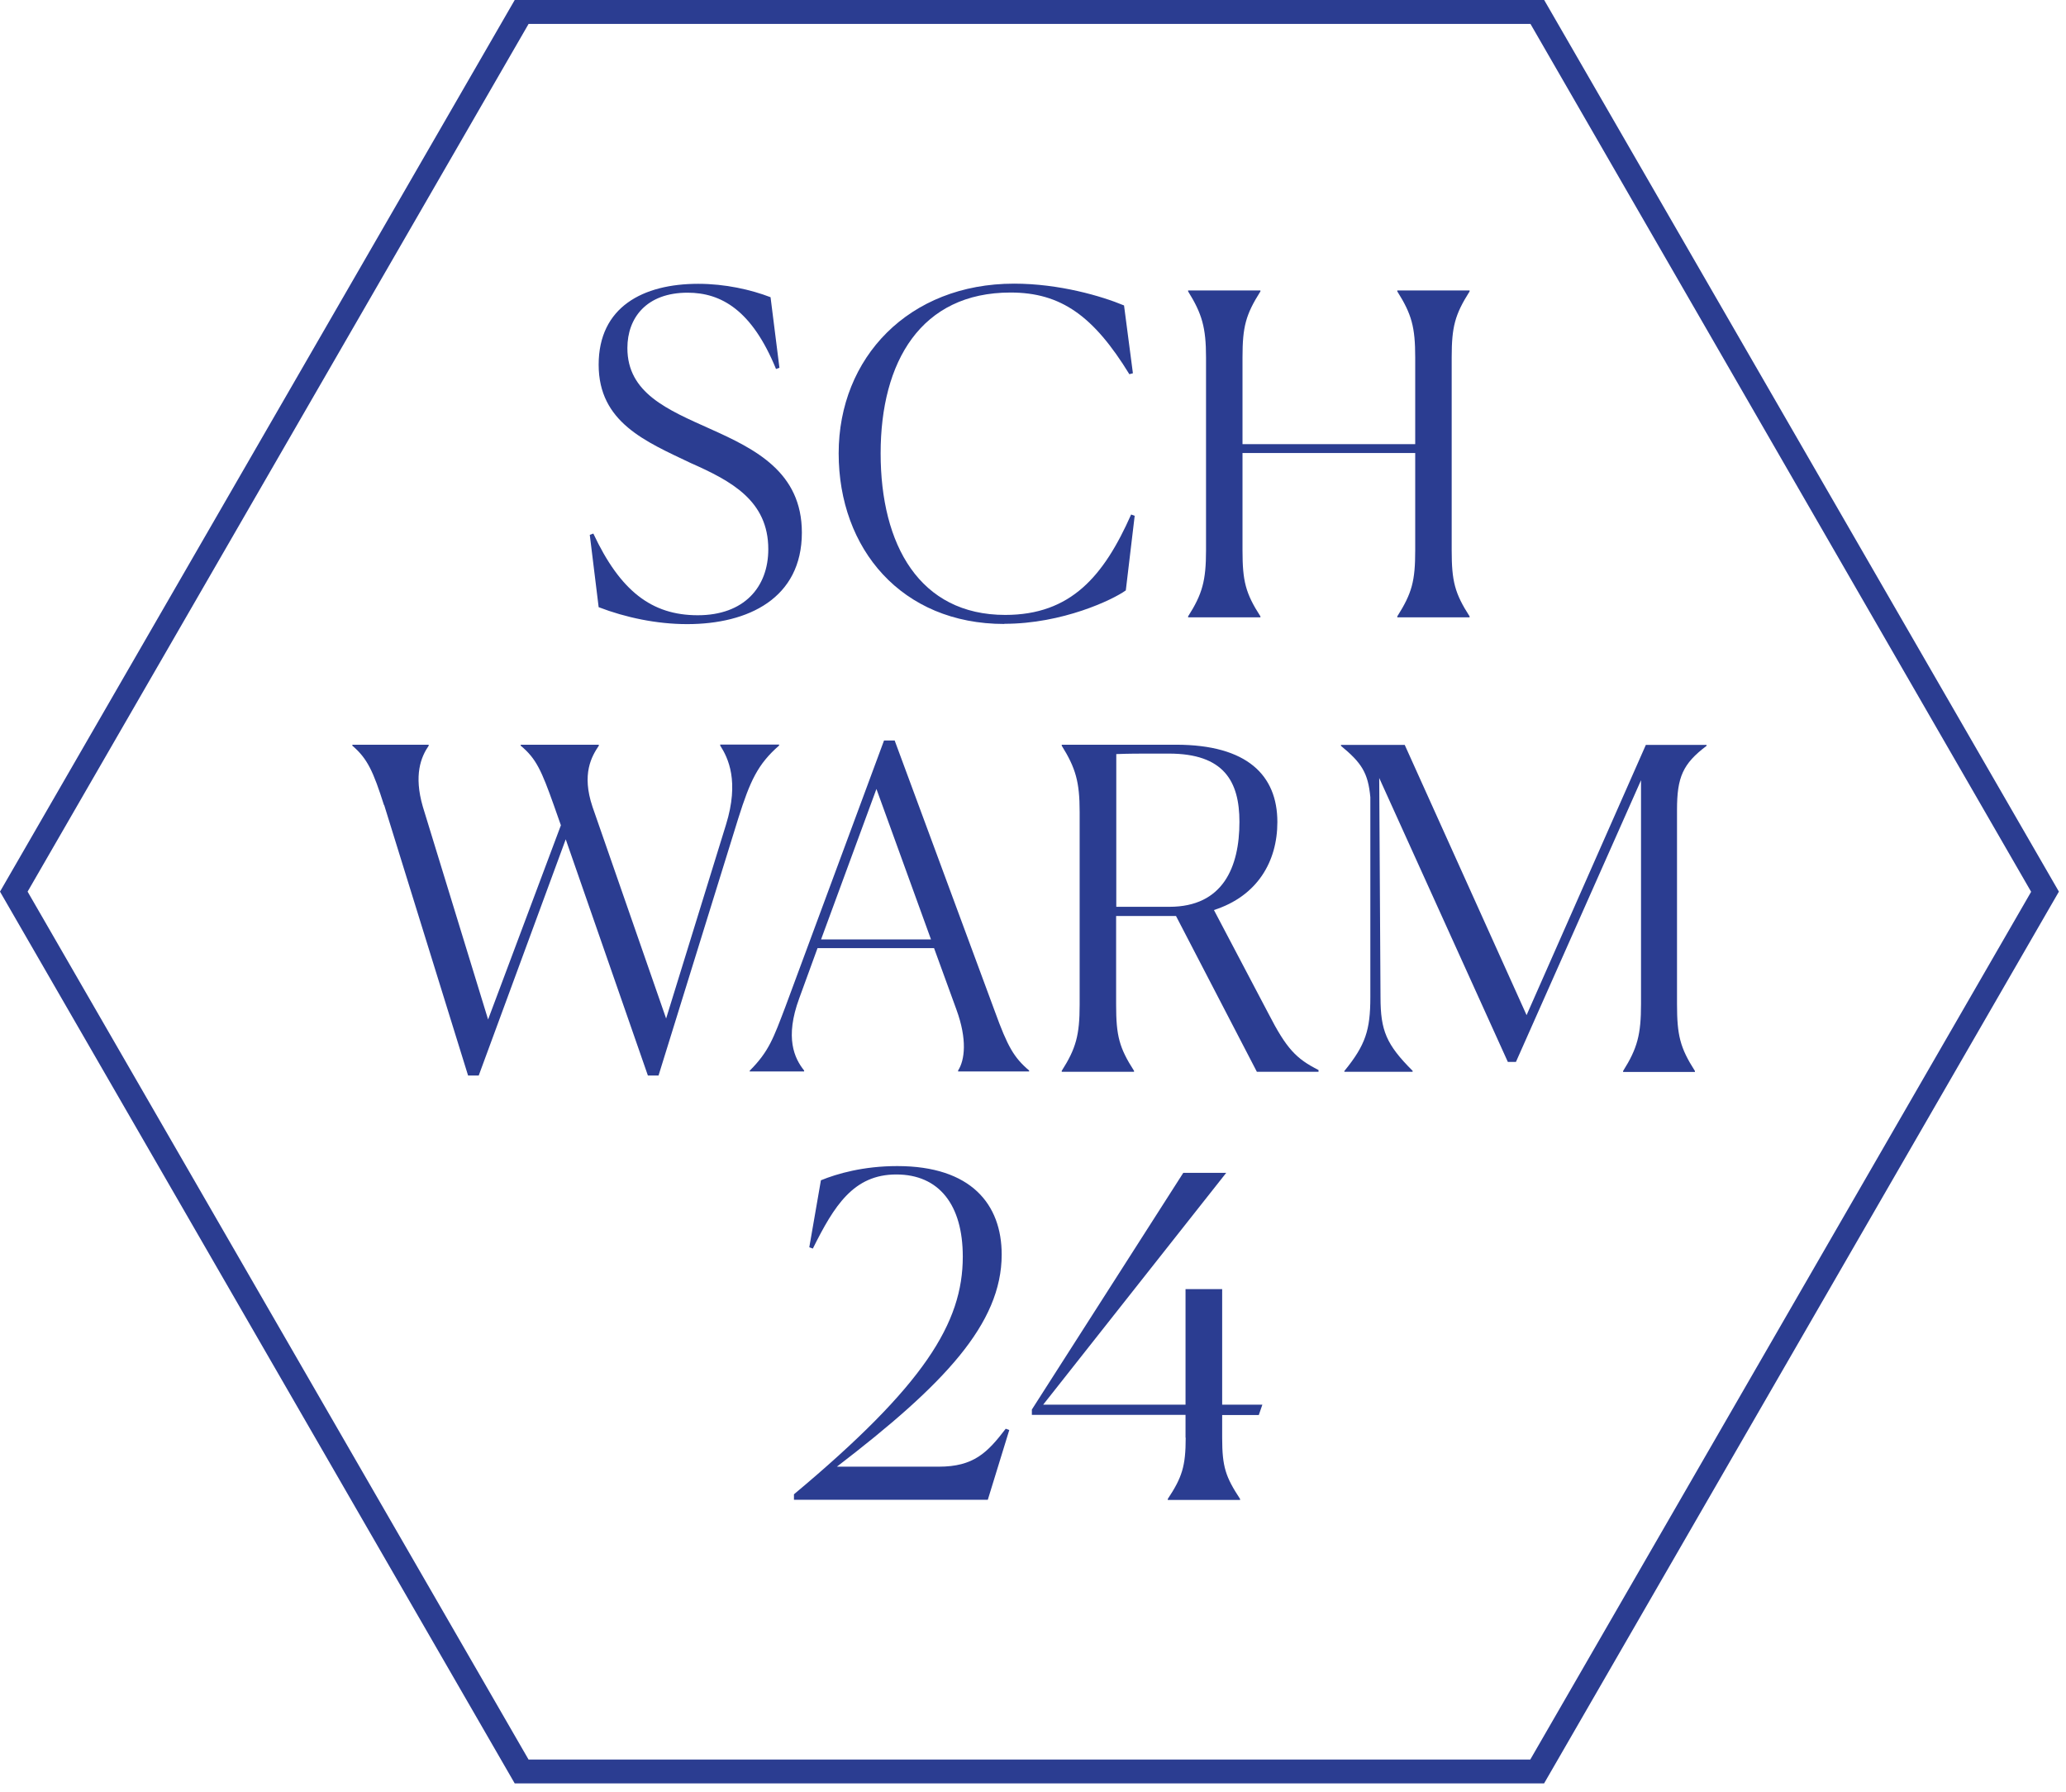 <svg width="128" height="111" viewBox="0 0 128 111" fill="none" xmlns="http://www.w3.org/2000/svg">
<g clip-path="url(#clip0_12001_1174)">
<path d="M48.08 22.86C46.59 19.21 44.68 18.13 42.6 18.13C40.06 18.13 38.87 19.68 38.87 21.56C38.87 24.35 41.36 25.38 44.01 26.57C46.8 27.82 49.68 29.25 49.68 32.99C49.68 37.06 46.36 38.66 42.57 38.66C40.69 38.66 38.75 38.25 37.09 37.61L36.54 33.13L36.76 33.05C38.42 36.59 40.36 38.11 43.23 38.11C46.1 38.11 47.6 36.37 47.6 34.02C47.6 31.01 45.3 29.79 42.79 28.68C40 27.35 37.09 26.16 37.09 22.59C37.09 19.02 39.83 17.58 43.26 17.58C44.92 17.58 46.52 17.94 47.74 18.41L48.29 22.78L48.07 22.86H48.08Z" fill="#2B3D91"/>
<path d="M62.22 38.65C55.86 38.65 51.96 34 51.96 28.08C51.96 22.16 56.3 17.57 62.83 17.57C65.62 17.57 68.25 18.34 69.64 18.92L70.19 23.12L69.97 23.18C67.76 19.58 65.74 18.12 62.61 18.12C57.05 18.12 54.56 22.41 54.56 28.08C54.56 33.75 56.97 38.09 62.28 38.09C66.35 38.09 68.39 35.68 70.08 31.87L70.3 31.95L69.75 36.57C68.95 37.15 65.82 38.64 62.23 38.64L62.22 38.65Z" fill="#2B3D91"/>
<path d="M74.72 34.09V22.14C74.72 20.29 74.47 19.43 73.61 18.05V17.99H78.09V18.05C77.18 19.49 76.98 20.24 76.98 22.14V27.51H87.68V22.14C87.68 20.26 87.46 19.46 86.57 18.05V17.99H91.05V18.05C90.14 19.49 89.94 20.24 89.94 22.14V34.09C89.94 36 90.13 36.75 91.05 38.18V38.24H86.57V38.18C87.48 36.74 87.68 35.99 87.68 34.09V28.06H76.98V34.09C76.98 36 77.17 36.75 78.09 38.18V38.24H73.61V38.18C74.49 36.8 74.72 35.97 74.72 34.09Z" fill="#2B3D91"/>
<path d="M49.19 92.56C57.27 85.81 59.65 81.94 59.65 77.84C59.65 74.63 58.18 72.75 55.53 72.75C52.88 72.75 51.68 74.69 50.36 77.34L50.14 77.26L50.86 73.11C51.86 72.7 53.49 72.23 55.59 72.23C60.18 72.23 62.06 74.61 62.06 77.71C62.06 82 58.49 85.76 51.85 90.85H58.16C60.32 90.85 61.17 89.99 62.31 88.5L62.53 88.58L61.2 92.9H49.19V92.57V92.56Z" fill="#2B3D91"/>
<path d="M73.45 89.05V87.64H63.93V87.31L73.31 72.65H75.97L64.63 87.01H73.45V79.85H75.72V87.01H78.21L77.99 87.65H75.72V89.06C75.72 90.88 75.94 91.49 76.83 92.85V92.91H72.35V92.85C73.23 91.52 73.46 90.83 73.46 89.06L73.45 89.05Z" fill="#2B3D91"/>
<path d="M23.79 49.87C23.13 47.8 22.77 46.99 21.83 46.19V46.13H26.56V46.19C26.09 46.88 25.62 47.99 26.2 49.98L30.24 63.15L34.75 51.12L34.31 49.87C33.56 47.77 33.23 46.99 32.26 46.19V46.13H37.1V46.19C36.66 46.85 36.02 47.93 36.71 49.98L41.27 63.09L44.98 51.08C45.81 48.4 45.12 46.96 44.62 46.18V46.12H48.27V46.18C46.94 47.34 46.47 48.39 45.75 50.66L40.8 66.62H40.14L35.05 51.99L29.66 66.62H29L23.8 49.86L23.79 49.87Z" fill="#2B3D91"/>
<path d="M46.45 66.38V66.32C47.64 65.13 47.92 64.3 48.66 62.36L54.77 45.87H55.43L61.63 62.63C62.43 64.84 62.82 65.51 63.76 66.31V66.37H59.36V66.31C59.77 65.67 59.94 64.4 59.25 62.52L57.87 58.73H50.65L49.52 61.83C48.61 64.29 49.22 65.56 49.82 66.31V66.37H46.44L46.45 66.38ZM50.88 58.19H57.68L54.3 48.87L50.87 58.19H50.88Z" fill="#2B3D91"/>
<path d="M66.89 62.23V50.28C66.89 48.43 66.64 47.57 65.78 46.19V46.13H72.86C77.29 46.13 79.14 48.04 79.14 50.92C79.14 53.38 77.89 55.51 75.21 56.37L78.59 62.79C79.7 64.95 80.3 65.58 81.69 66.28V66.39H77.87L72.86 56.74H69.15V62.24C69.15 64.15 69.34 64.9 70.26 66.33V66.39H65.78V66.33C66.66 64.95 66.89 64.12 66.89 62.24V62.23ZM71.18 46.68C70.63 46.68 69.96 46.68 69.16 46.71V56.17H72.45C75.77 56.17 76.79 53.71 76.79 50.91C76.79 48.39 75.82 46.68 72.42 46.68H71.17H71.18Z" fill="#2B3D91"/>
<path d="M83.3 66.33C84.6 64.73 84.9 63.81 84.9 61.77V49.38C84.76 47.86 84.35 47.25 83.08 46.2V46.14H87.03L94.58 62.88L101.97 46.14H105.73V46.2C104.26 47.31 103.9 48.14 103.9 50.16V62.19C103.9 64.13 104.09 64.9 105.01 66.34V66.4H100.56V66.34C101.45 64.93 101.67 64.07 101.67 62.19V48.33L93.92 65.78H93.42L85.45 48.19L85.53 61.77C85.53 63.84 85.89 64.7 87.52 66.33V66.39H83.29V66.33H83.3Z" fill="#2B3D91"/>
<path d="M95.67 110.47H31.89L0 55.23L31.89 0H95.67L127.56 55.23L95.67 110.46V110.47ZM32.74 108.99H94.81L125.84 55.24L94.82 1.48H32.75L1.71 55.23L32.74 108.98V108.99Z" fill="#2B3D91"/>
</g>
<defs>
<clipPath id="clip0_12001_1174">
<rect width="127.56" height="110.47" fill="white"/>
</clipPath>
</defs>
</svg>

